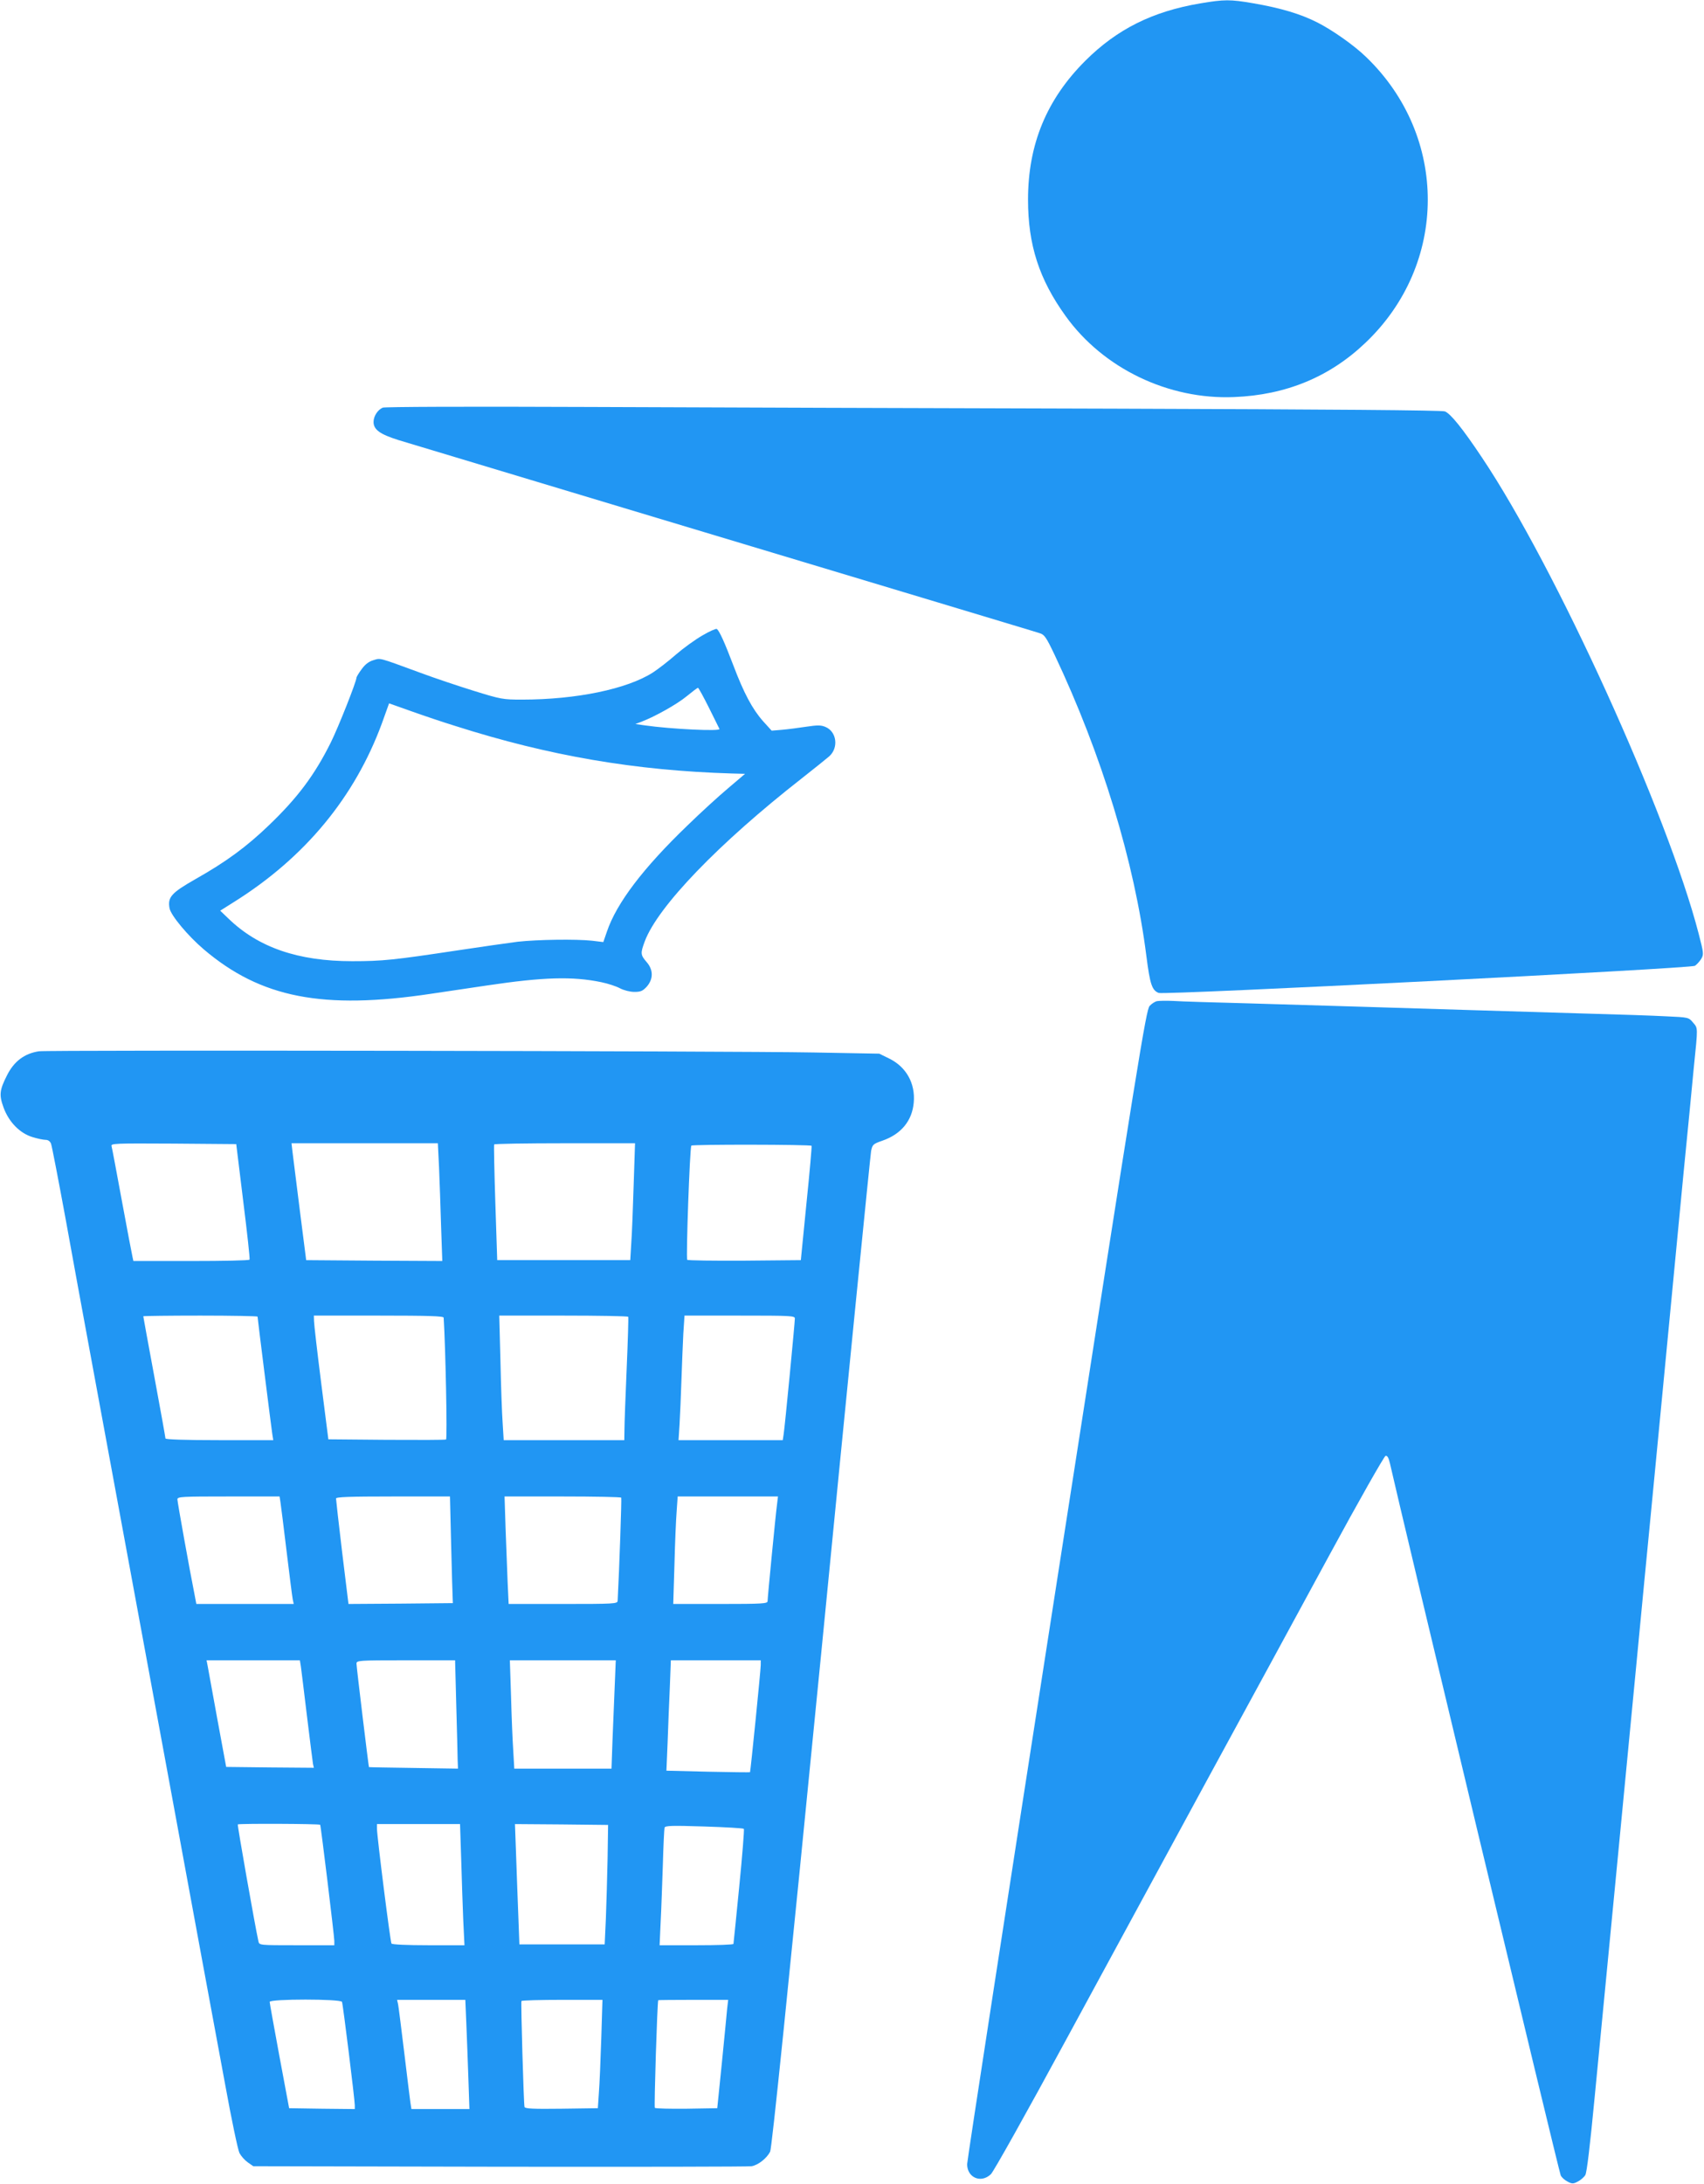 <?xml version="1.0" standalone="no"?>
<!DOCTYPE svg PUBLIC "-//W3C//DTD SVG 20010904//EN"
 "http://www.w3.org/TR/2001/REC-SVG-20010904/DTD/svg10.dtd">
<svg version="1.0" xmlns="http://www.w3.org/2000/svg"
 width="999pt" height="1280pt" viewBox="0 0 999 1280"
 preserveAspectRatio="xMidYMid meet">
<g transform="translate(0,1280) scale(0.1,-0.1)"
fill="#2196f3" stroke="none">
<path d="M7036 12780 c-279 -47 -487 -151 -672 -335 -228 -227 -337 -491 -337
-815 0 -265 65 -467 221 -683 220 -306 602 -490 987 -474 303 12 559 117 769
317 487 461 489 1211 5 1676 -71 69 -198 158 -287 203 -97 49 -213 84 -376
112 -133 23 -169 23 -310 -1z"/>
<path d="M2244 10411 c-30 -13 -54 -50 -54 -84 0 -45 38 -72 146 -106 116 -35
2348 -707 3164 -952 311 -94 579 -174 596 -180 27 -8 38 -24 87 -127 276 -584
468 -1213 538 -1766 21 -165 33 -200 72 -215 34 -13 3118 143 3144 159 11 8
28 26 37 41 15 26 14 34 -15 146 -182 704 -839 2148 -1271 2792 -114 171 -184
257 -217 270 -17 7 -673 12 -1936 16 -1050 3 -2441 7 -3090 10 -707 3 -1189 1
-1201 -4z"/>
<path d="M4118 9076 c-42 -24 -111 -74 -154 -111 -43 -38 -104 -85 -136 -106
-151 -97 -449 -159 -768 -159 -111 0 -123 2 -281 51 -90 28 -231 75 -314 106
-251 92 -232 87 -276 74 -27 -8 -49 -25 -69 -53 -17 -23 -30 -45 -30 -49 0
-23 -108 -295 -151 -381 -94 -189 -194 -323 -362 -484 -132 -127 -252 -215
-431 -316 -142 -81 -164 -106 -152 -171 8 -42 107 -161 201 -241 334 -284 698
-355 1332 -260 90 13 238 35 330 49 330 49 499 54 668 19 39 -8 88 -24 110
-36 23 -12 59 -21 84 -21 37 0 49 5 73 31 39 45 39 99 -2 145 -35 41 -36 50
-10 120 76 204 435 576 920 955 74 58 147 117 162 130 56 51 43 145 -23 172
-26 11 -46 11 -113 1 -45 -7 -108 -15 -142 -18 l-60 -5 -50 55 c-63 71 -113
165 -174 326 -51 134 -83 206 -98 215 -5 3 -43 -14 -84 -38z m38 -423 c32 -65
60 -121 62 -125 7 -15 -283 -1 -438 21 l-55 8 35 13 c83 32 209 103 265 149
33 27 63 50 67 50 3 1 32 -52 64 -116z m-1485 -108 c549 -175 1053 -261 1620
-278 l77 -2 -100 -85 c-56 -47 -162 -144 -237 -217 -260 -250 -416 -455 -473
-623 l-21 -61 -66 8 c-93 10 -318 7 -436 -6 -55 -7 -215 -30 -355 -51 -371
-56 -438 -63 -615 -63 -317 0 -551 80 -727 251 l-47 45 84 53 c414 260 705
613 864 1045 l42 117 127 -45 c70 -25 188 -65 263 -88z"/>
<path d="M6784 6933 c-12 -2 -32 -15 -44 -28 -21 -23 -63 -281 -546 -3387
-288 -1850 -524 -3380 -524 -3401 0 -79 81 -114 139 -59 16 15 207 356 446
797 230 424 599 1103 820 1510 222 407 545 1001 718 1320 173 319 322 581 330
583 11 2 18 -11 26 -45 50 -227 992 -4157 1001 -4172 6 -12 24 -28 40 -36 27
-14 33 -14 60 0 16 8 36 25 44 38 9 15 27 164 55 457 23 239 55 570 71 735 29
296 51 530 170 1765 33 344 73 765 90 935 28 292 99 1027 190 1980 23 231 50
509 60 617 25 244 25 231 -5 266 -25 30 -26 30 -158 36 -72 4 -283 11 -467 16
-421 13 -915 27 -1315 40 -170 5 -472 14 -670 20 -198 5 -394 11 -435 14 -41
2 -85 1 -96 -1z"/>
<path d="M228 6639 c-85 -13 -146 -59 -187 -141 -44 -87 -47 -115 -20 -189 31
-85 96 -151 170 -173 29 -9 63 -16 76 -16 15 0 26 -8 32 -22 5 -13 43 -210 85
-438 41 -228 105 -575 141 -770 207 -1122 340 -1843 455 -2465 71 -385 161
-873 200 -1085 39 -212 102 -552 140 -756 37 -204 75 -385 84 -402 9 -17 30
-41 48 -54 l33 -23 1445 -3 c795 -1 1459 0 1477 3 38 7 88 46 108 85 10 19
102 917 300 2926 156 1595 288 2917 292 2939 8 37 11 41 66 60 110 38 175 117
184 224 10 112 -44 209 -145 258 l-57 28 -385 7 c-497 9 -4483 15 -4542 7z
m1198 -879 c23 -184 40 -338 37 -342 -2 -5 -156 -8 -343 -8 l-338 0 -5 23 c-3
12 -31 159 -62 327 -31 168 -58 313 -61 323 -5 16 15 17 363 15 l368 -3 41
-335z m1148 198 c3 -79 9 -234 12 -346 l7 -202 -399 2 -399 3 -37 290 c-20
160 -39 314 -43 343 l-6 52 429 0 429 0 7 -142z m1141 -100 c-4 -134 -10 -288
-14 -343 l-6 -100 -390 0 -390 0 -11 335 c-6 184 -9 338 -7 343 2 4 189 7 415
7 l411 0 -8 -242z m1043 227 c2 -2 -11 -153 -30 -337 l-33 -333 -329 -3 c-182
-1 -333 1 -337 5 -8 9 15 655 24 669 5 8 697 7 705 -1z m-3248 -1001 c0 -10
80 -646 86 -686 l6 -38 -316 0 c-198 0 -316 4 -316 10 0 5 -29 168 -65 361
-36 193 -65 353 -65 355 0 2 151 4 335 4 184 0 335 -3 335 -6z m1091 -6 c11
-171 22 -711 14 -714 -6 -3 -163 -3 -350 -2 l-340 3 -42 330 c-23 182 -42 345
-42 363 l-1 32 380 0 c297 0 380 -3 381 -12z m1082 5 c2 -5 -2 -141 -9 -303
-7 -162 -13 -323 -13 -357 l-1 -63 -354 0 -353 0 -6 98 c-4 53 -10 217 -13
365 l-7 267 376 0 c207 0 377 -3 380 -7z m977 -10 c0 -24 -59 -639 -66 -680
l-5 -33 -305 0 -306 0 6 93 c3 50 8 166 11 257 3 91 8 213 11 273 l7 107 323
0 c302 0 324 -1 324 -17z m-3016 -1075 c3 -18 19 -148 36 -288 17 -140 33
-267 36 -282 l6 -28 -285 0 -286 0 -10 53 c-28 139 -101 545 -101 560 0 16 26
17 300 17 l299 0 5 -32z m1001 -255 c4 -159 8 -299 9 -313 l1 -25 -306 -3
-306 -2 -37 302 c-20 167 -36 309 -36 316 0 9 74 12 334 12 l334 0 7 -287z
m997 280 c3 -6 -11 -413 -21 -605 -1 -17 -23 -18 -320 -18 l-319 0 -6 128 c-3
70 -8 211 -12 315 l-6 187 340 0 c188 0 342 -3 344 -7z m914 -35 c-8 -55 -56
-552 -56 -572 0 -14 -32 -16 -277 -16 l-276 0 7 228 c3 125 9 266 13 315 l6
87 294 0 294 0 -5 -42z m-2792 -955 c3 -21 19 -153 36 -293 17 -140 33 -265
35 -278 l5 -22 -257 2 -257 3 -52 281 c-28 155 -54 295 -57 313 l-6 31 273 0
274 0 6 -37z m911 -230 c4 -148 8 -290 8 -318 l2 -50 -260 4 c-143 2 -261 4
-262 5 -2 2 -73 586 -73 606 0 19 9 20 289 20 l289 0 7 -267z m929 120 c-3
-82 -9 -224 -13 -318 l-6 -170 -285 0 -285 0 -6 105 c-4 58 -10 201 -13 318
l-7 212 311 0 310 0 -6 -147z m856 120 c0 -30 -60 -626 -63 -629 -1 -1 -112 0
-246 3 l-244 6 7 166 c3 91 9 237 13 324 l6 157 264 0 263 0 0 -27z m-2583
-937 c4 -4 83 -654 83 -681 l0 -25 -220 0 c-220 0 -220 0 -225 23 -20 90 -124
680 -121 685 4 6 477 4 483 -2z m827 -208 c3 -117 9 -277 12 -355 l7 -143
-211 0 c-126 0 -213 4 -217 10 -7 11 -85 629 -85 673 l0 27 244 0 243 0 7
-212z m858 9 c-2 -109 -7 -267 -10 -350 l-7 -152 -250 0 -250 0 -6 160 c-4 88
-9 247 -13 353 l-7 192 273 -2 273 -3 -3 -198z m799 175 c3 -4 -9 -155 -27
-337 -18 -181 -33 -333 -34 -337 0 -5 -97 -8 -217 -8 l-216 0 6 133 c4 72 9
224 13 337 3 113 8 211 10 219 4 12 41 13 232 7 125 -4 230 -10 233 -14z
m-2356 -1014 c6 -16 75 -574 75 -606 l0 -22 -192 2 -193 3 -57 305 c-31 168
-57 311 -57 318 -1 18 418 18 424 0z m729 -130 c3 -79 9 -223 12 -321 l6 -177
-170 0 -170 0 -6 38 c-3 20 -19 152 -36 292 -17 140 -33 267 -36 283 l-6 27
200 0 200 0 6 -142z m791 -85 c-4 -126 -10 -268 -14 -318 l-6 -90 -213 -3
c-165 -2 -213 0 -217 10 -5 18 -22 611 -18 621 2 4 110 7 240 7 l235 0 -7
-227z m738 175 c-2 -29 -17 -172 -31 -318 l-27 -265 -179 -3 c-99 -1 -183 1
-187 5 -5 6 14 614 20 631 1 1 93 2 205 2 l205 0 -6 -52z"/>
</g>
</svg>
